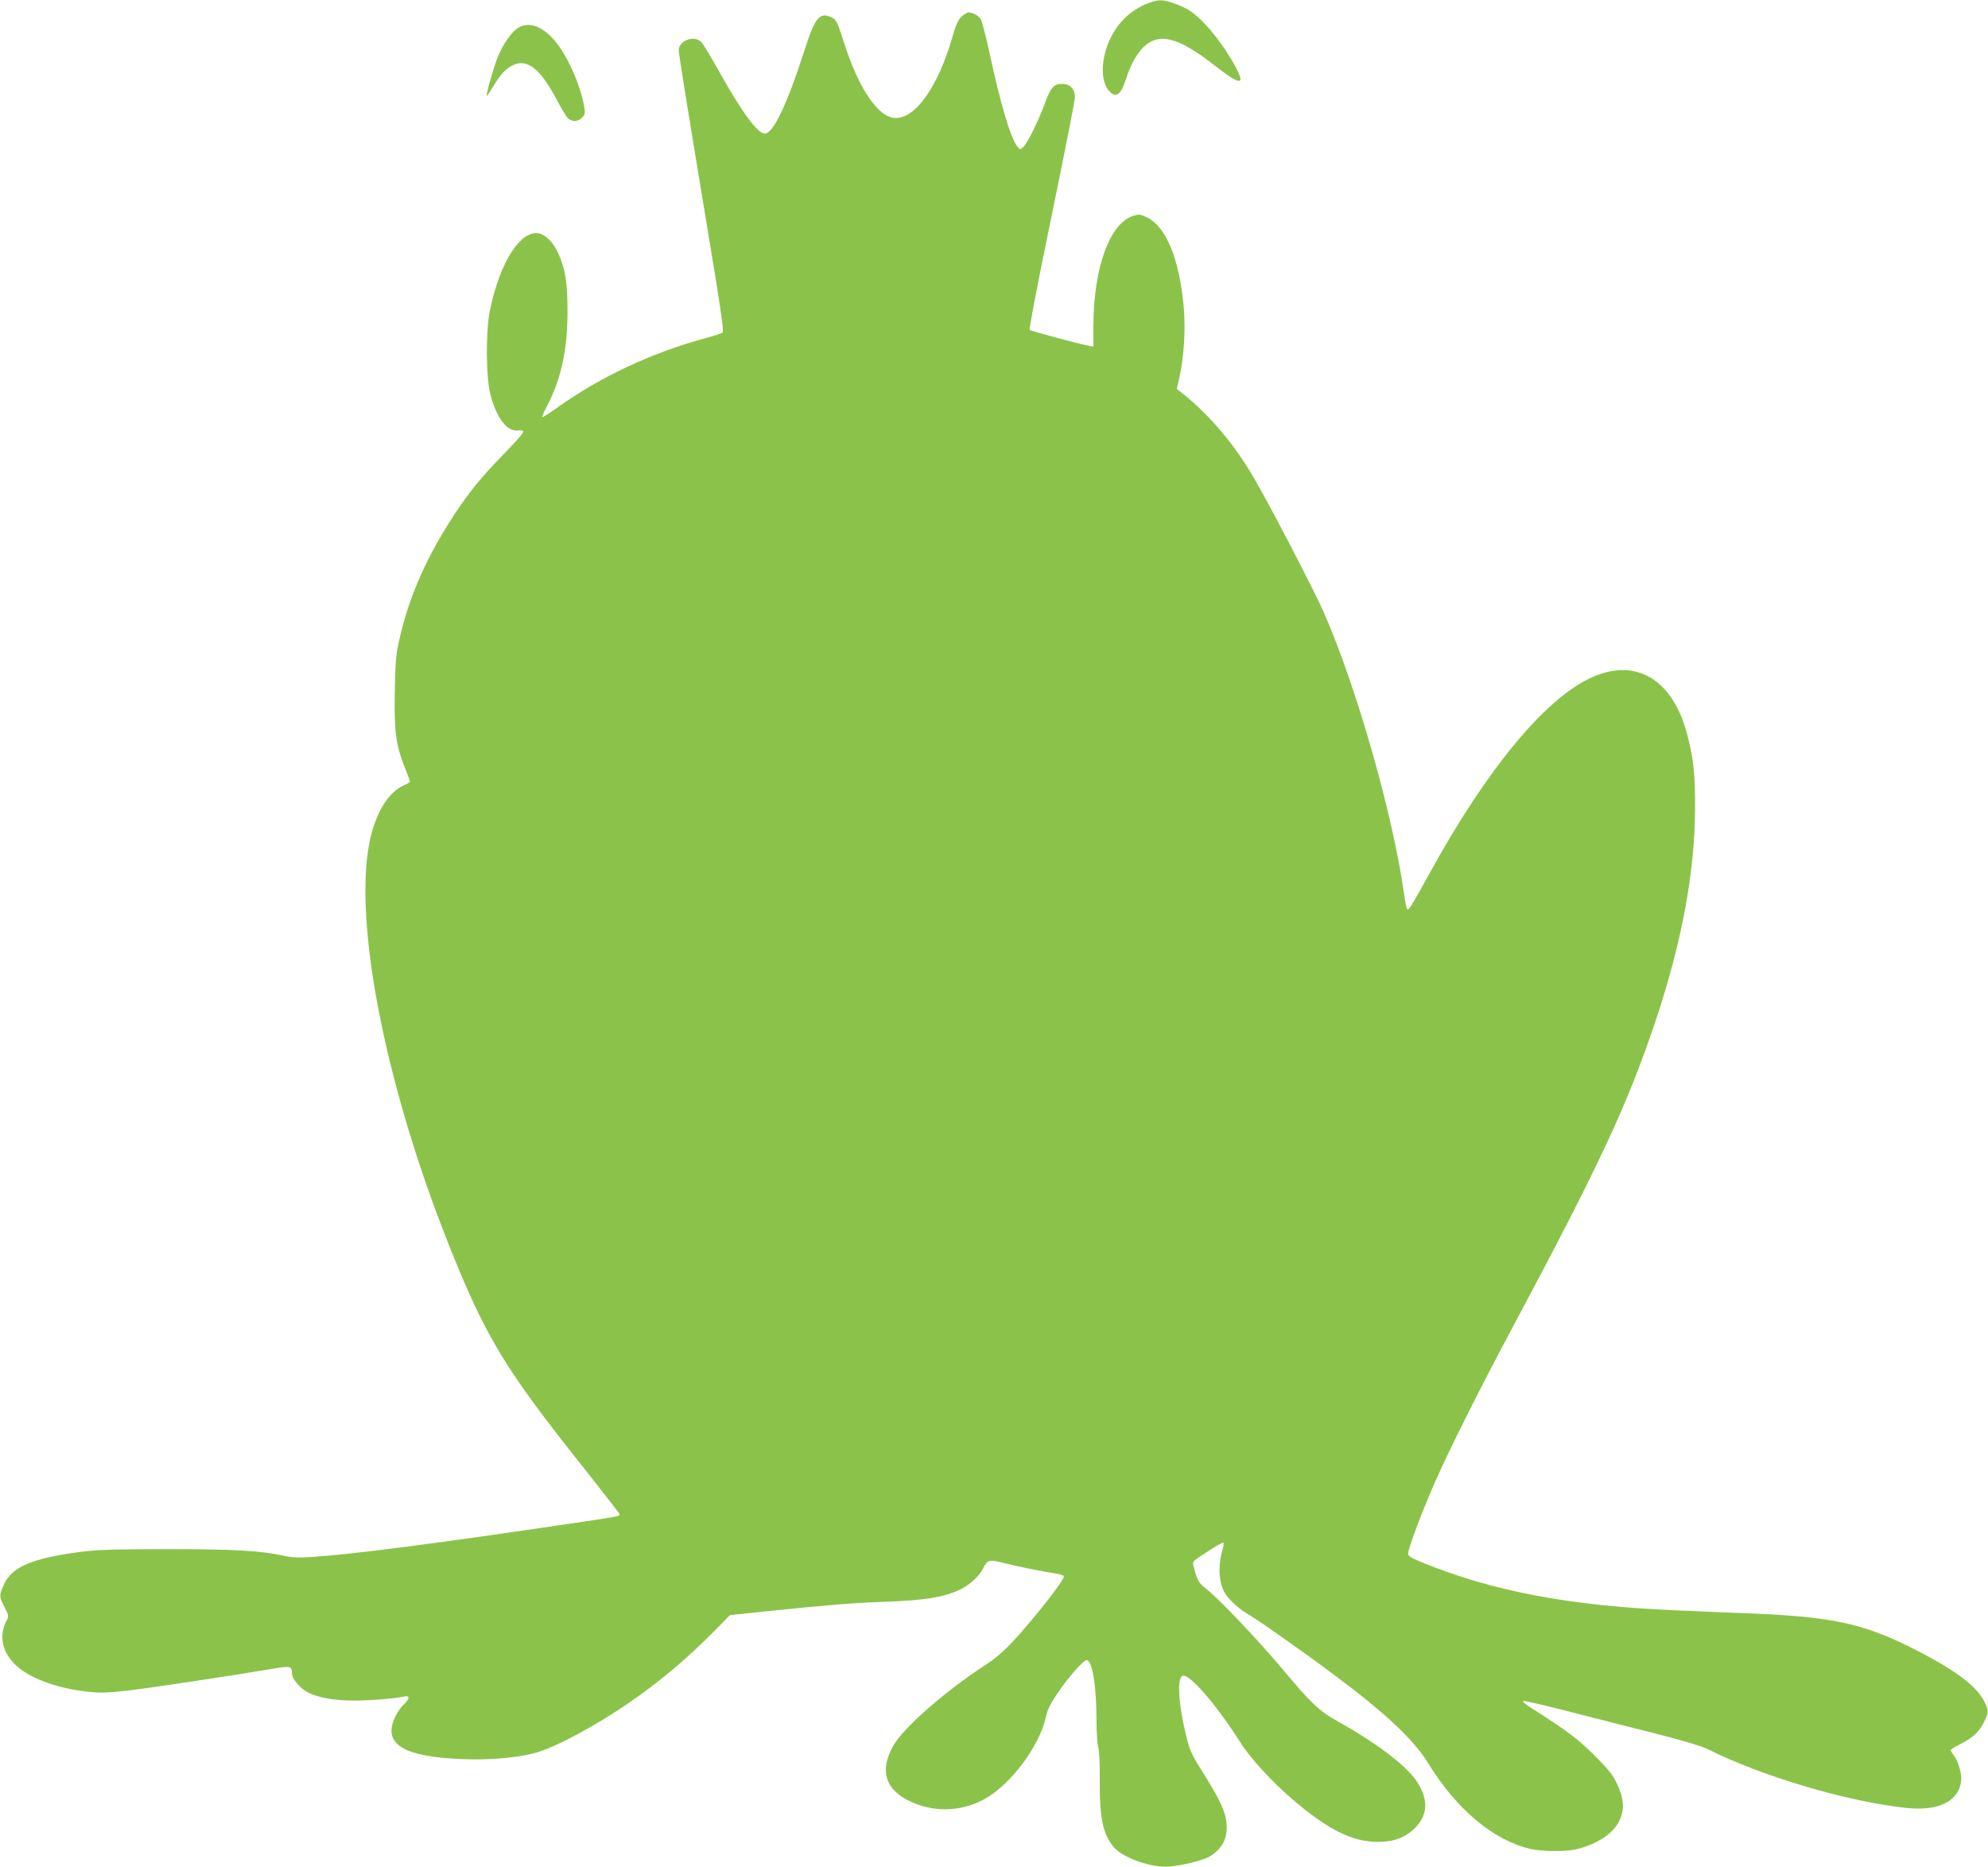 <?xml version="1.0" standalone="no"?>
<!DOCTYPE svg PUBLIC "-//W3C//DTD SVG 20010904//EN"
 "http://www.w3.org/TR/2001/REC-SVG-20010904/DTD/svg10.dtd">
<svg version="1.0" xmlns="http://www.w3.org/2000/svg"
 width="1280pt" height="1202pt" viewBox="0 0 1280 1202"
 preserveAspectRatio="xMidYMid meet">
<g transform="translate(0,1202) scale(0.1,-0.1)"
fill="#8bc34a" stroke="none">
<path d="M7390 11998 c-105 -40 -189 -118 -240 -224 -63 -129 -66 -279 -8
-341 43 -46 74 -24 106 73 32 99 73 172 118 214 101 93 224 59 459 -125 122
-96 174 -119 160 -72 -23 76 -138 250 -224 340 -73 77 -119 107 -206 137 -72
25 -95 24 -165 -2z"/>
<path d="M6191 11913 c-22 -21 -37 -53 -60 -135 -92 -316 -234 -518 -364 -518
-110 0 -237 186 -333 486 -40 127 -49 146 -74 159 -81 42 -111 7 -179 -205
-112 -350 -203 -540 -256 -540 -47 0 -146 134 -295 400 -51 91 -102 175 -113
188 -45 49 -147 12 -147 -53 0 -23 56 -369 232 -1433 40 -245 58 -376 51 -383
-5 -5 -50 -20 -99 -33 -356 -96 -683 -249 -968 -452 -49 -35 -91 -62 -94 -59
-3 2 11 35 31 72 91 176 131 361 131 608 0 187 -14 273 -61 377 -27 62 -77
114 -118 124 -121 30 -258 -183 -322 -502 -26 -133 -24 -430 5 -536 43 -160
111 -243 186 -229 5 1 16 -1 24 -4 10 -4 -23 -44 -114 -138 -153 -156 -232
-253 -330 -402 -176 -268 -287 -519 -350 -791 -25 -106 -28 -143 -32 -344 -5
-260 7 -348 64 -491 19 -48 34 -89 34 -92 0 -3 -19 -15 -42 -25 -90 -40 -167
-157 -208 -317 -127 -495 77 -1578 497 -2633 238 -599 361 -803 873 -1446 126
-159 230 -293 230 -297 0 -12 -14 -15 -315 -59 -854 -127 -1406 -199 -1675
-216 -79 -5 -123 -3 -175 9 -145 32 -321 42 -755 42 -347 -1 -449 -4 -555 -18
-314 -42 -440 -97 -492 -214 -29 -68 -29 -72 6 -141 26 -52 28 -60 16 -82 -53
-97 -35 -201 50 -286 86 -86 263 -154 462 -176 84 -10 127 -9 255 5 136 15
688 98 952 143 106 18 116 15 116 -32 0 -34 53 -97 103 -122 69 -34 169 -52
297 -52 106 0 256 12 323 26 37 8 36 -14 -4 -52 -17 -16 -42 -51 -55 -79 -82
-174 49 -257 431 -272 170 -7 343 7 461 37 93 23 247 98 434 210 259 156 491
339 713 561 l117 119 238 25 c383 40 546 53 735 60 278 9 408 30 511 81 61 30
121 85 146 135 30 58 35 59 140 33 84 -21 231 -51 343 -69 20 -3 37 -11 37
-16 0 -26 -186 -264 -326 -416 -57 -62 -114 -111 -172 -149 -262 -170 -534
-407 -600 -524 -86 -151 -57 -272 86 -348 156 -83 339 -83 496 1 170 90 360
344 401 534 10 46 28 83 74 150 71 105 167 213 187 213 37 0 64 -164 64 -392
0 -73 5 -149 11 -168 7 -21 11 -103 10 -209 -2 -249 20 -352 92 -437 53 -62
218 -124 332 -124 72 0 233 37 280 64 86 51 121 119 112 218 -6 73 -47 159
-155 330 -74 118 -82 137 -107 240 -51 214 -58 378 -15 378 51 0 220 -199 368
-432 62 -99 206 -256 335 -365 227 -195 385 -273 548 -273 104 0 177 27 239
89 88 88 89 193 2 315 -70 96 -260 239 -488 366 -130 72 -174 113 -377 355
-156 185 -402 443 -481 505 -47 36 -57 54 -77 130 -13 51 -23 38 104 121 43
28 81 48 84 45 3 -3 1 -24 -6 -46 -22 -75 -25 -162 -7 -224 14 -46 29 -70 70
-111 29 -29 68 -60 87 -70 49 -25 364 -246 564 -396 342 -255 517 -420 614
-578 180 -292 416 -490 653 -546 79 -18 237 -19 305 -1 134 36 228 99 269 181
35 73 31 143 -15 240 -27 58 -53 90 -149 186 -112 110 -162 147 -422 314 -28
19 -39 30 -30 32 9 2 146 -30 305 -71 160 -41 409 -105 555 -141 161 -41 288
-79 323 -97 350 -175 893 -337 1277 -379 208 -23 340 40 357 171 6 45 -18 131
-48 168 -10 14 -19 28 -19 33 0 5 28 22 63 39 78 39 123 81 153 145 30 63 30
72 -2 133 -53 102 -198 208 -477 347 -301 150 -505 194 -1004 215 -136 5 -363
15 -503 21 -677 28 -1177 122 -1630 307 -84 35 -95 42 -93 63 2 36 96 283 176
464 100 224 284 591 497 990 559 1046 739 1432 921 1975 167 501 251 950 253
1360 1 219 -9 319 -49 474 -93 367 -338 509 -632 367 -295 -143 -662 -589
-1021 -1241 -128 -231 -142 -254 -151 -244 -5 5 -14 47 -20 94 -72 515 -310
1349 -522 1827 -62 140 -353 700 -451 865 -121 207 -279 394 -447 529 l-44 35
17 74 c29 132 40 304 28 448 -27 310 -112 520 -235 581 -43 21 -52 23 -88 12
-154 -46 -259 -336 -259 -713 l0 -130 -27 5 c-77 15 -375 95 -383 103 -5 5 48
286 141 734 82 399 150 742 150 763 2 52 -31 87 -82 87 -53 0 -74 -23 -109
-119 -43 -117 -114 -262 -140 -286 -22 -20 -22 -20 -40 2 -43 53 -110 280
-180 608 -23 105 -48 200 -56 213 -15 23 -52 42 -79 42 -8 0 -28 -12 -44 -27z"/>
<path d="M3354 11850 c-51 -20 -113 -105 -154 -210 -24 -61 -72 -232 -66 -237
2 -2 22 27 44 64 47 79 83 116 133 137 88 37 173 -34 275 -229 26 -49 56 -100
67 -112 26 -30 68 -29 95 0 20 21 21 28 12 78 -25 134 -101 307 -177 403 -75
96 -159 135 -229 106z"/>
</g>
</svg>
